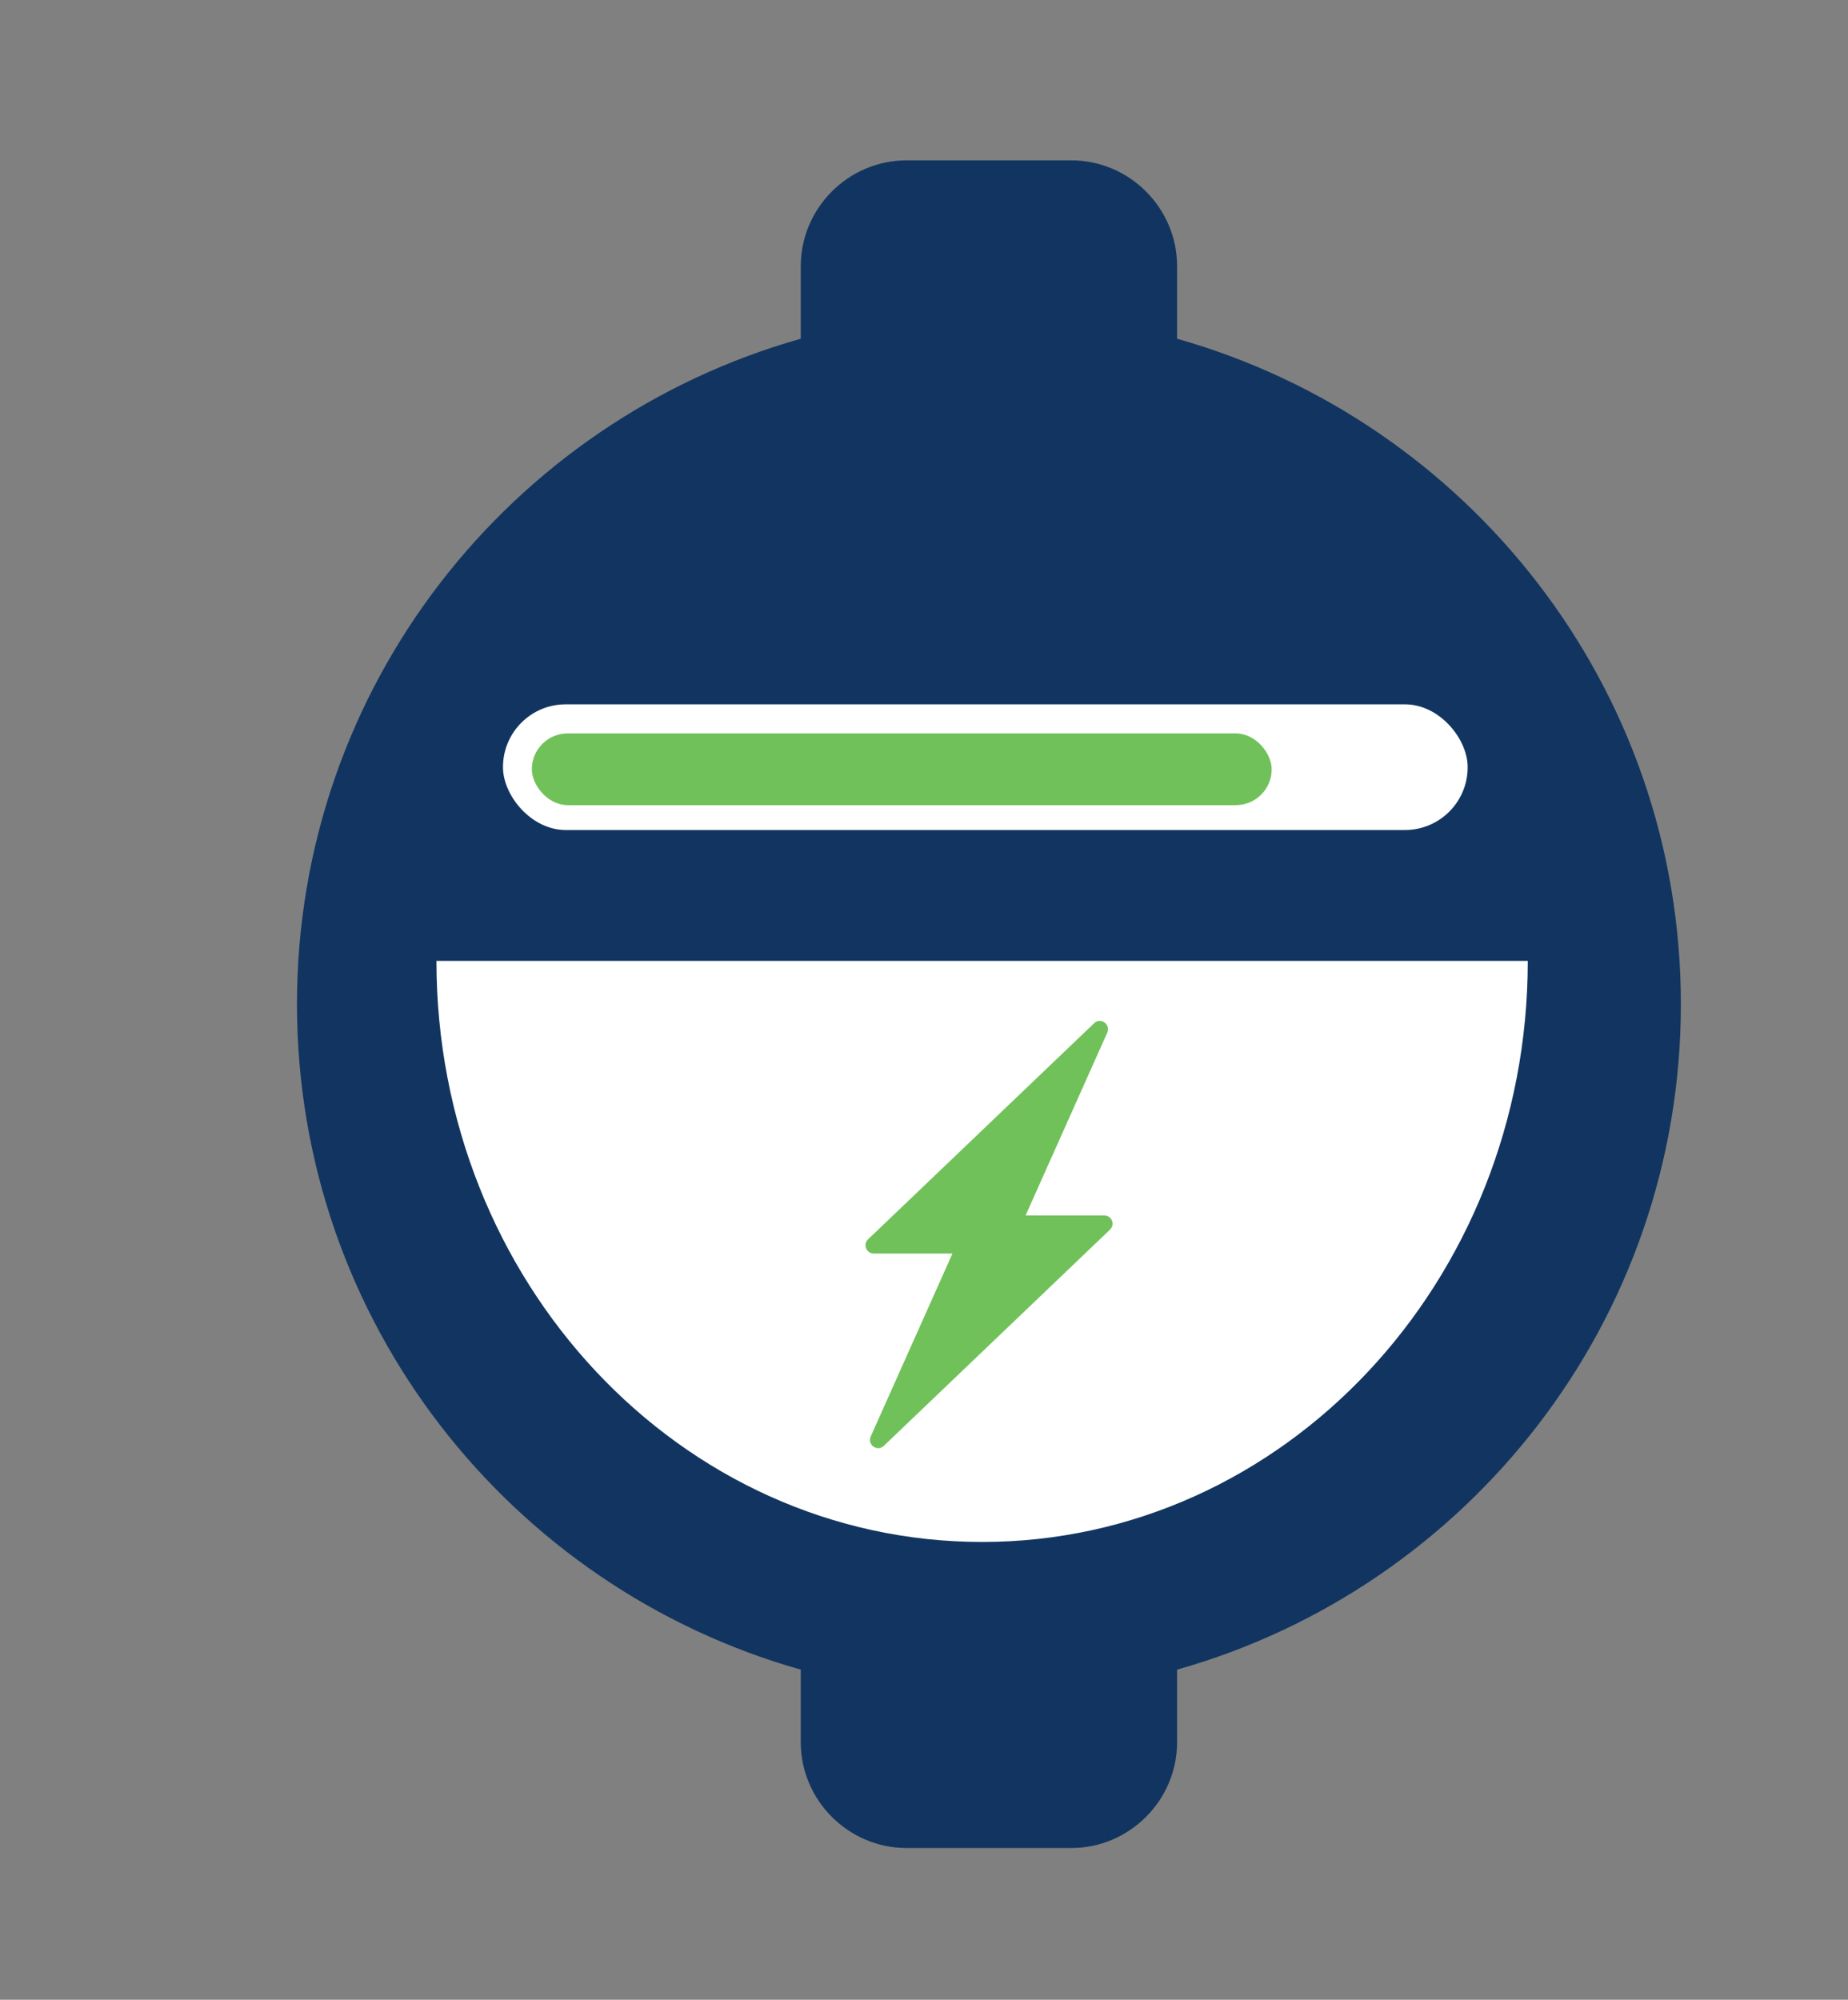<?xml version="1.0" encoding="UTF-8"?><svg id="Layer_1" xmlns="http://www.w3.org/2000/svg" viewBox="0 0 92.22 99.77"><rect x="0" y="0" width="92.22" height="99.77" fill="#808080" stroke="none"/><defs><style>.cls-1{fill:#fff;}.cls-2{fill:#113560;}.cls-3{fill:#70c159;}</style></defs><path class="cls-2" d="M83.88,50.1c0-15.81-10.64-29.1-25.14-33.2v-3.62c0-2.9-2.38-5.28-5.28-5.28h-8.22c-2.9,0-5.28,2.38-5.28,5.28v3.62c-14.5,4.09-25.14,17.39-25.14,33.2s10.64,29.1,25.14,33.2v3.62c0,2.9,2.38,5.28,5.28,5.28h8.22c2.9,0,5.28-2.38,5.28-5.28v-3.62c14.5-4.09,25.14-17.39,25.14-33.2Z"/><path class="cls-1" d="M76.24,47.94c0,16.01-12.19,28.99-27.23,28.99s-27.23-12.98-27.23-28.99"/><path class="cls-3" d="M54.6,51.05l-11.28,10.78c-.27,.26-.09,.71,.29,.71h3.92l-4.08,9.13c-.18,.41,.33,.78,.66,.46l11.28-10.78c.27-.26,.09-.71-.29-.71h-3.92l4.08-9.13c.17-.41-.34-.77-.66-.46Z"/><rect class="cls-1" x="25.1" y="35.14" width="48.14" height="6.27" rx="3.13" ry="3.13"/><rect class="cls-3" x="26.54" y="36.59" width="36.92" height="3.58" rx="1.79" ry="1.79"/></svg>